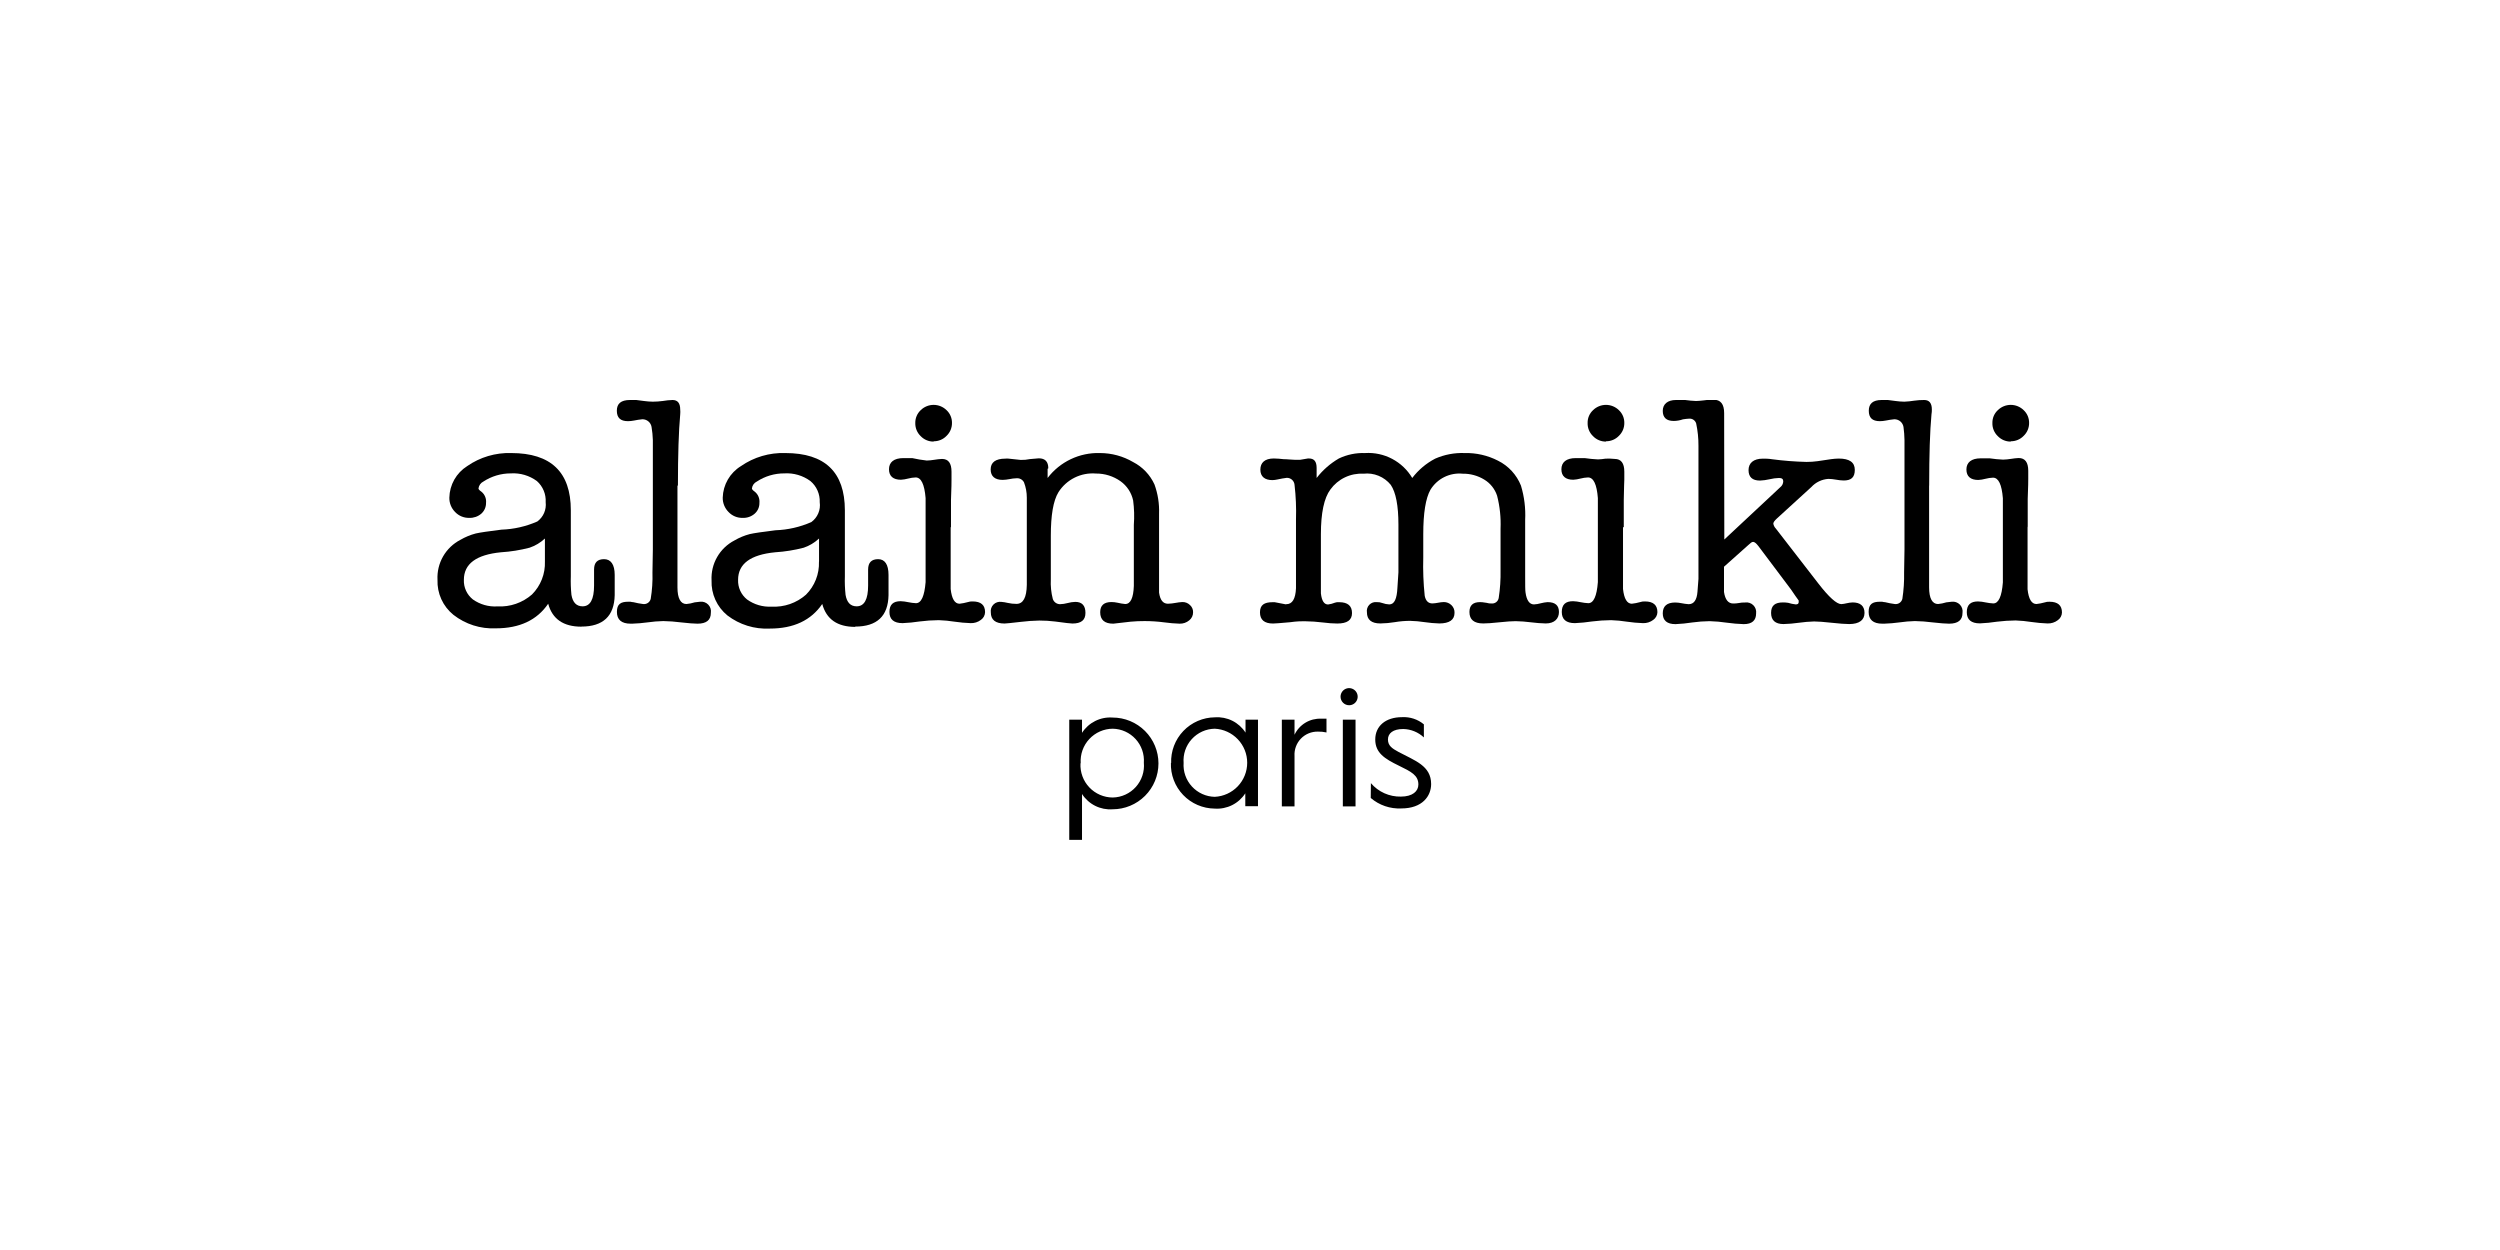 <svg width="200" height="100" viewBox="0 0 200 100" fill="none" xmlns="http://www.w3.org/2000/svg">
<g clip-path="url(#clip0_1296_67653)">
<path d="M43.593 44.916V43.081C43.242 43.41 42.825 43.661 42.369 43.815C41.621 44.011 40.855 44.134 40.082 44.182C38.101 44.374 37.11 45.108 37.11 46.384C37.097 46.684 37.156 46.983 37.282 47.257C37.407 47.53 37.596 47.769 37.831 47.956C38.403 48.36 39.096 48.557 39.795 48.512C40.806 48.568 41.798 48.226 42.559 47.558C42.903 47.213 43.172 46.801 43.35 46.348C43.528 45.894 43.61 45.409 43.593 44.922V44.916ZM46.504 50.133C45.072 50.133 44.186 49.521 43.855 48.298C42.963 49.611 41.566 50.267 39.666 50.267C38.442 50.324 37.238 49.94 36.272 49.185C35.857 48.849 35.526 48.421 35.305 47.935C35.084 47.448 34.98 46.917 35 46.384C34.966 45.731 35.121 45.082 35.446 44.514C35.772 43.947 36.254 43.486 36.835 43.185C37.218 42.962 37.629 42.791 38.058 42.678C38.4 42.598 39.085 42.501 40.119 42.372C41.108 42.339 42.081 42.117 42.987 41.718C43.224 41.542 43.411 41.308 43.528 41.037C43.645 40.766 43.688 40.469 43.654 40.176C43.672 39.859 43.619 39.542 43.497 39.249C43.375 38.955 43.188 38.693 42.95 38.483C42.348 38.041 41.61 37.824 40.865 37.871C40.085 37.87 39.322 38.097 38.669 38.525C38.563 38.577 38.472 38.655 38.404 38.751C38.336 38.847 38.292 38.959 38.278 39.076C38.278 39.143 38.358 39.229 38.517 39.339C38.647 39.444 38.748 39.581 38.812 39.736C38.876 39.891 38.901 40.059 38.883 40.225C38.886 40.389 38.854 40.551 38.789 40.701C38.723 40.851 38.626 40.985 38.504 41.094C38.238 41.323 37.895 41.443 37.544 41.43C37.332 41.436 37.121 41.397 36.925 41.316C36.729 41.235 36.553 41.113 36.407 40.959C36.257 40.808 36.139 40.629 36.06 40.431C35.981 40.234 35.943 40.022 35.948 39.81C35.959 39.305 36.095 38.81 36.343 38.37C36.592 37.931 36.946 37.56 37.373 37.29C38.404 36.573 39.639 36.206 40.895 36.244C44.076 36.244 45.666 37.769 45.666 40.819V46.103C45.648 46.599 45.665 47.095 45.715 47.589C45.819 48.2 46.118 48.506 46.608 48.506C47.219 48.506 47.525 47.95 47.525 46.843V45.564C47.525 45.008 47.788 44.733 48.326 44.733C48.864 44.733 49.176 45.155 49.176 45.992V47.613C49.139 49.289 48.248 50.127 46.504 50.127" fill="black"/>
<path d="M54.197 38.849V46.989C54.197 47.876 54.454 48.322 54.912 48.322C55.137 48.302 55.358 48.257 55.573 48.188C55.715 48.164 55.858 48.148 56.001 48.139C56.12 48.123 56.242 48.136 56.355 48.175C56.469 48.215 56.572 48.28 56.656 48.366C56.741 48.452 56.804 48.556 56.841 48.671C56.878 48.785 56.888 48.907 56.869 49.026C56.869 49.607 56.515 49.894 55.799 49.894C55.524 49.894 55.078 49.858 54.472 49.79C54.004 49.729 53.532 49.694 53.059 49.686C52.64 49.695 52.221 49.73 51.806 49.79C51.4 49.846 50.992 49.881 50.583 49.894H50.448C49.72 49.894 49.353 49.576 49.353 48.952C49.353 48.329 49.653 48.139 50.252 48.139H50.436C50.514 48.16 50.594 48.172 50.674 48.176C50.928 48.24 51.185 48.289 51.445 48.322C51.579 48.342 51.716 48.31 51.829 48.235C51.942 48.159 52.023 48.044 52.056 47.913C52.172 47.214 52.219 46.505 52.197 45.797L52.228 43.962V35.205C52.217 34.852 52.183 34.5 52.124 34.153C52.094 33.98 52.005 33.823 51.87 33.711C51.735 33.599 51.565 33.539 51.39 33.541C51.162 33.564 50.935 33.598 50.711 33.645C50.556 33.676 50.398 33.692 50.24 33.694C49.629 33.694 49.347 33.419 49.347 32.856C49.347 32.293 49.677 32 50.399 32C50.566 31.989 50.733 31.989 50.901 32L51.512 32.079C51.747 32.112 51.984 32.131 52.221 32.134C52.489 32.133 52.757 32.114 53.023 32.079C53.281 32.034 53.543 32.007 53.806 32C54.209 32 54.417 32.251 54.417 32.758C54.43 32.888 54.43 33.019 54.417 33.15C54.295 34.495 54.234 36.391 54.234 38.849" fill="black"/>
<path d="M65.523 44.916V43.082C65.172 43.41 64.755 43.66 64.3 43.816C63.553 44.011 62.789 44.134 62.019 44.182C60.037 44.374 59.047 45.108 59.047 46.384C59.035 46.684 59.093 46.982 59.217 47.255C59.341 47.528 59.528 47.768 59.762 47.956C60.33 48.366 61.02 48.569 61.719 48.531C62.728 48.588 63.719 48.245 64.477 47.577C64.822 47.232 65.093 46.82 65.271 46.367C65.45 45.913 65.534 45.428 65.517 44.941L65.523 44.916ZM68.422 50.151C66.991 50.151 66.11 49.54 65.78 48.317C64.887 49.629 63.489 50.286 61.585 50.286C60.364 50.349 59.161 49.976 58.191 49.234C57.777 48.897 57.448 48.468 57.228 47.982C57.009 47.496 56.905 46.966 56.925 46.433C56.89 45.78 57.045 45.131 57.371 44.563C57.696 43.996 58.178 43.535 58.759 43.234C59.142 43.01 59.553 42.839 59.982 42.727C60.325 42.647 61.01 42.55 62.037 42.421C63.026 42.388 64 42.166 64.906 41.767C65.152 41.588 65.345 41.346 65.463 41.065C65.582 40.785 65.622 40.478 65.578 40.177C65.592 39.856 65.531 39.537 65.402 39.243C65.273 38.949 65.078 38.689 64.832 38.483C64.23 38.042 63.492 37.825 62.747 37.871C61.964 37.867 61.198 38.095 60.545 38.525C60.438 38.577 60.347 38.654 60.278 38.75C60.21 38.846 60.167 38.958 60.154 39.076C60.154 39.143 60.233 39.229 60.386 39.339C60.516 39.444 60.618 39.581 60.682 39.736C60.746 39.891 60.77 40.059 60.753 40.226C60.758 40.389 60.726 40.552 60.66 40.702C60.595 40.852 60.497 40.986 60.374 41.094C60.11 41.324 59.769 41.444 59.42 41.43C59.208 41.437 58.996 41.398 58.8 41.317C58.604 41.236 58.428 41.114 58.282 40.959C58.132 40.809 58.013 40.629 57.933 40.432C57.853 40.234 57.814 40.023 57.818 39.81C57.832 39.302 57.972 38.806 58.226 38.366C58.48 37.926 58.84 37.556 59.273 37.29C60.314 36.568 61.56 36.202 62.826 36.244C65.998 36.244 67.586 37.769 67.59 40.819V46.103C67.573 46.599 67.592 47.095 67.645 47.589C67.749 48.2 68.043 48.506 68.532 48.506C69.144 48.506 69.449 47.95 69.449 46.843V45.565C69.449 45.008 69.719 44.733 70.251 44.733C70.783 44.733 71.082 45.155 71.082 45.993V47.613C71.05 49.289 70.159 50.127 68.41 50.127" fill="black"/>
<path d="M74.69 35.327C74.498 35.329 74.306 35.292 74.129 35.217C73.951 35.142 73.79 35.032 73.657 34.893C73.514 34.757 73.402 34.592 73.327 34.41C73.253 34.227 73.217 34.032 73.223 33.835C73.22 33.644 73.257 33.454 73.332 33.278C73.406 33.102 73.517 32.944 73.657 32.813C73.933 32.542 74.304 32.39 74.69 32.39C75.077 32.39 75.448 32.542 75.724 32.813C75.864 32.944 75.974 33.102 76.049 33.278C76.124 33.454 76.161 33.644 76.158 33.835C76.16 34.027 76.123 34.219 76.049 34.397C75.974 34.574 75.863 34.735 75.724 34.868C75.591 35.008 75.43 35.118 75.252 35.193C75.075 35.267 74.883 35.305 74.69 35.302V35.327ZM76.054 42.164V45.571C76.054 46.445 76.054 46.959 76.054 47.118C76.14 47.907 76.378 48.298 76.764 48.298C76.985 48.273 77.204 48.23 77.418 48.17C77.544 48.127 77.677 48.108 77.809 48.115C78.476 48.115 78.806 48.402 78.806 48.977C78.802 49.097 78.771 49.215 78.713 49.322C78.656 49.428 78.575 49.519 78.476 49.588C78.24 49.77 77.948 49.863 77.65 49.851C77.222 49.837 76.796 49.798 76.372 49.735C75.951 49.668 75.526 49.627 75.1 49.613C74.589 49.617 74.078 49.652 73.571 49.717C73.12 49.787 72.664 49.831 72.207 49.851C71.504 49.851 71.156 49.552 71.156 48.959C71.156 48.365 71.455 48.096 72.055 48.096C72.26 48.104 72.465 48.131 72.666 48.176C72.868 48.218 73.072 48.245 73.278 48.255C73.7 48.255 73.957 47.693 74.048 46.573V39.846C73.957 38.745 73.694 38.195 73.253 38.195C73.047 38.202 72.841 38.233 72.642 38.287C72.456 38.337 72.265 38.368 72.073 38.379C71.461 38.379 71.119 38.097 71.119 37.541C71.119 36.984 71.504 36.648 72.275 36.648C72.605 36.648 72.837 36.648 72.978 36.648C73.361 36.735 73.749 36.8 74.14 36.843C74.345 36.837 74.549 36.816 74.752 36.782C74.954 36.747 75.158 36.725 75.363 36.715C75.871 36.715 76.121 37.057 76.121 37.736C76.121 37.81 76.121 37.914 76.121 38.054C76.115 38.158 76.115 38.262 76.121 38.366C76.121 38.507 76.121 39.045 76.079 39.993C76.079 40.709 76.079 41.442 76.079 42.188" fill="black"/>
<path d="M83.809 37.504V38.238C84.298 37.596 84.933 37.081 85.662 36.734C86.391 36.387 87.192 36.219 87.998 36.244C88.931 36.245 89.847 36.494 90.652 36.966C91.406 37.354 92.007 37.986 92.359 38.758C92.629 39.506 92.754 40.299 92.725 41.094V46.066C92.725 46.818 92.725 47.289 92.725 47.405C92.811 48.017 93.05 48.298 93.435 48.298C93.64 48.292 93.845 48.269 94.046 48.231C94.224 48.196 94.404 48.174 94.585 48.163C94.697 48.159 94.81 48.178 94.915 48.219C95.02 48.26 95.116 48.322 95.196 48.402C95.278 48.474 95.342 48.562 95.385 48.662C95.429 48.761 95.45 48.869 95.447 48.977C95.449 49.103 95.422 49.227 95.368 49.341C95.314 49.454 95.234 49.554 95.135 49.631C94.92 49.809 94.649 49.902 94.371 49.894C93.961 49.881 93.553 49.846 93.147 49.79C92.626 49.721 92.101 49.687 91.576 49.686C91.2 49.684 90.824 49.7 90.45 49.735C89.576 49.839 89.117 49.894 89.062 49.894C88.365 49.894 88.016 49.589 88.016 48.977C88.016 48.433 88.316 48.163 88.921 48.163C89.084 48.165 89.246 48.184 89.405 48.219C89.606 48.267 89.81 48.301 90.016 48.322C90.444 48.322 90.671 47.839 90.707 46.879V41.987C90.756 41.338 90.737 40.687 90.652 40.042C90.519 39.417 90.157 38.865 89.637 38.495C89.064 38.092 88.38 37.878 87.68 37.883C87.091 37.834 86.5 37.947 85.97 38.21C85.441 38.473 84.994 38.876 84.677 39.375C84.261 40.054 84.066 41.21 84.066 42.861V46.347C84.039 46.876 84.092 47.406 84.225 47.919C84.265 48.039 84.343 48.144 84.446 48.219C84.549 48.293 84.672 48.334 84.8 48.335C85.006 48.329 85.212 48.298 85.411 48.243C85.611 48.188 85.816 48.157 86.023 48.151C86.561 48.151 86.836 48.445 86.836 49.032C86.836 49.619 86.487 49.882 85.79 49.882C85.65 49.882 85.179 49.827 84.427 49.723C84.001 49.669 83.572 49.643 83.142 49.644C82.651 49.653 82.162 49.688 81.674 49.748C80.904 49.839 80.451 49.882 80.366 49.882C79.632 49.882 79.265 49.582 79.265 48.989C79.249 48.874 79.261 48.758 79.298 48.648C79.336 48.538 79.398 48.439 79.481 48.358C79.563 48.276 79.663 48.215 79.773 48.18C79.883 48.144 80.001 48.134 80.115 48.151C80.282 48.165 80.448 48.191 80.61 48.231C80.843 48.284 81.081 48.311 81.32 48.31C81.854 48.31 82.129 47.803 82.145 46.788V39.81C82.146 39.391 82.069 38.977 81.919 38.586C81.862 38.477 81.773 38.387 81.664 38.33C81.554 38.272 81.43 38.248 81.308 38.262C81.122 38.267 80.938 38.29 80.757 38.33C80.578 38.365 80.396 38.386 80.213 38.391C79.601 38.391 79.253 38.115 79.253 37.553C79.253 36.99 79.644 36.691 80.433 36.691C80.518 36.68 80.605 36.68 80.69 36.691L81.662 36.794C81.909 36.8 82.155 36.777 82.396 36.727L83.106 36.666C83.607 36.666 83.864 36.929 83.864 37.467" fill="black"/>
<path d="M105.33 37.504V38.238C105.817 37.608 106.421 37.079 107.109 36.678C107.763 36.367 108.483 36.218 109.207 36.244C109.959 36.197 110.709 36.358 111.374 36.71C112.04 37.062 112.596 37.591 112.98 38.238C113.471 37.594 114.097 37.065 114.815 36.691C115.556 36.366 116.361 36.213 117.17 36.244C118.098 36.221 119.017 36.432 119.842 36.856C120.678 37.272 121.331 37.982 121.677 38.85C121.944 39.735 122.058 40.66 122.013 41.583V46.097C122.013 46.818 122.013 47.252 122.044 47.411C122.129 48.023 122.356 48.353 122.717 48.353C122.901 48.343 123.083 48.313 123.261 48.262C123.439 48.214 123.621 48.184 123.805 48.17C124.417 48.17 124.716 48.433 124.716 48.959C124.716 49.485 124.368 49.876 123.664 49.876C123.266 49.866 122.868 49.836 122.472 49.784C122.066 49.732 121.658 49.701 121.249 49.693C120.955 49.693 120.521 49.723 119.952 49.784C119.383 49.846 118.949 49.876 118.656 49.876C117.922 49.876 117.555 49.57 117.555 48.959C117.555 48.433 117.836 48.17 118.393 48.17C118.466 48.17 118.637 48.17 118.919 48.225C119.053 48.266 119.194 48.284 119.335 48.28C119.467 48.289 119.598 48.249 119.703 48.166C119.807 48.083 119.876 47.965 119.897 47.834C120.011 47.097 120.06 46.352 120.044 45.607V42.299C120.081 41.411 119.989 40.523 119.769 39.663C119.593 39.122 119.228 38.661 118.741 38.367C118.222 38.05 117.624 37.887 117.017 37.896C116.509 37.845 115.998 37.939 115.541 38.166C115.085 38.393 114.702 38.745 114.436 39.18C114.053 39.857 113.861 41.043 113.861 42.739V44.604C113.832 45.625 113.87 46.647 113.977 47.662C114.057 48.072 114.265 48.274 114.589 48.274C114.743 48.268 114.896 48.25 115.048 48.219C115.199 48.188 115.352 48.169 115.506 48.164C115.62 48.163 115.732 48.185 115.837 48.228C115.942 48.271 116.038 48.334 116.118 48.414C116.2 48.493 116.264 48.589 116.306 48.694C116.348 48.799 116.367 48.913 116.362 49.026C116.362 49.589 115.953 49.876 115.139 49.876C114.748 49.864 114.358 49.829 113.971 49.772C113.587 49.712 113.198 49.677 112.809 49.668C112.399 49.668 111.99 49.703 111.586 49.772C111.204 49.836 110.818 49.87 110.43 49.876C109.715 49.876 109.354 49.576 109.354 48.983C109.337 48.875 109.345 48.764 109.379 48.659C109.412 48.554 109.469 48.459 109.546 48.38C109.622 48.301 109.716 48.241 109.819 48.205C109.923 48.168 110.034 48.156 110.143 48.17C110.295 48.163 110.447 48.188 110.589 48.243C110.766 48.307 110.952 48.344 111.14 48.353C111.555 48.353 111.751 47.907 111.794 47.014L111.874 45.791V41.975C111.874 40.454 111.67 39.392 111.262 38.788C111.003 38.468 110.667 38.218 110.285 38.062C109.903 37.905 109.488 37.848 109.079 37.896C108.567 37.867 108.056 37.969 107.593 38.19C107.13 38.411 106.73 38.745 106.431 39.161C105.923 39.84 105.672 41.039 105.672 42.739V46.243C105.672 46.947 105.672 47.356 105.672 47.467C105.74 48.078 105.935 48.359 106.247 48.359C106.436 48.334 106.621 48.285 106.798 48.213C106.852 48.208 106.906 48.196 106.957 48.176H107.14C107.819 48.176 108.161 48.469 108.161 49.044C108.161 49.619 107.764 49.882 106.981 49.882C106.613 49.879 106.245 49.852 105.88 49.803C105.377 49.74 104.871 49.706 104.364 49.699C104.149 49.699 103.752 49.699 103.208 49.778C102.455 49.846 101.985 49.882 101.844 49.882C101.147 49.882 100.798 49.583 100.798 48.989C100.798 48.396 101.134 48.176 101.813 48.176H101.972C102.024 48.192 102.077 48.203 102.131 48.206L102.798 48.335C102.833 48.348 102.872 48.348 102.908 48.335C103.385 48.335 103.642 47.913 103.679 47.057V41.553C103.709 40.626 103.67 39.697 103.562 38.776C103.547 38.625 103.476 38.485 103.363 38.383C103.25 38.281 103.103 38.225 102.951 38.226C102.704 38.255 102.459 38.298 102.217 38.354C102.078 38.386 101.937 38.405 101.795 38.409C101.183 38.409 100.829 38.128 100.829 37.571C100.829 37.015 101.183 36.678 101.905 36.678C102.167 36.683 102.428 36.702 102.688 36.734C103.018 36.734 103.299 36.782 103.556 36.782H104.021L104.633 36.678H104.718C105.14 36.678 105.33 36.929 105.33 37.437" fill="black"/>
<path d="M128.478 35.327C128.285 35.329 128.093 35.292 127.916 35.217C127.738 35.142 127.577 35.032 127.444 34.893C127.301 34.757 127.188 34.593 127.113 34.41C127.038 34.228 127.003 34.032 127.01 33.835C127.006 33.643 127.042 33.453 127.117 33.277C127.192 33.101 127.303 32.943 127.444 32.813C127.72 32.542 128.091 32.39 128.478 32.39C128.864 32.39 129.235 32.542 129.511 32.813C129.651 32.944 129.761 33.102 129.836 33.278C129.911 33.454 129.948 33.644 129.945 33.835C129.948 34.027 129.91 34.219 129.836 34.397C129.761 34.574 129.65 34.735 129.511 34.868C129.377 35.007 129.217 35.117 129.039 35.192C128.861 35.266 128.67 35.304 128.478 35.302V35.327ZM129.841 42.164V45.571C129.841 46.445 129.841 46.959 129.841 47.118C129.927 47.907 130.165 48.298 130.545 48.298C130.768 48.274 130.989 48.231 131.205 48.17C131.331 48.126 131.464 48.108 131.596 48.115C132.257 48.115 132.593 48.402 132.593 48.977C132.59 49.097 132.558 49.215 132.5 49.322C132.443 49.428 132.362 49.519 132.263 49.588C132.027 49.77 131.735 49.863 131.437 49.851C131.01 49.837 130.583 49.798 130.159 49.735C129.738 49.668 129.313 49.627 128.887 49.613C128.376 49.617 127.866 49.652 127.358 49.717C126.907 49.786 126.451 49.831 125.995 49.851C125.291 49.851 124.943 49.552 124.943 48.959C124.943 48.365 125.242 48.096 125.842 48.096C126.048 48.104 126.252 48.13 126.453 48.176C126.655 48.218 126.859 48.244 127.065 48.255C127.487 48.255 127.744 47.693 127.829 46.573V39.846C127.744 38.745 127.481 38.195 127.04 38.195C126.834 38.203 126.629 38.233 126.429 38.287C126.243 38.337 126.052 38.368 125.86 38.379C125.248 38.379 124.912 38.097 124.912 37.541C124.912 36.984 125.297 36.648 126.062 36.648C126.392 36.648 126.631 36.648 126.771 36.648C127.126 36.701 127.483 36.736 127.841 36.752C128.046 36.745 128.251 36.724 128.453 36.691C128.696 36.682 128.939 36.69 129.181 36.715C129.688 36.715 129.945 37.057 129.945 37.736C129.952 37.842 129.952 37.949 129.945 38.054C129.945 38.189 129.945 38.299 129.945 38.366C129.945 38.434 129.915 39.045 129.902 39.993C129.902 40.709 129.902 41.442 129.902 42.188" fill="black"/>
<path d="M137.945 43.161L142.427 38.972C142.499 38.916 142.556 38.844 142.597 38.763C142.637 38.681 142.658 38.592 142.66 38.501C142.66 38.324 142.55 38.238 142.323 38.238C142.066 38.246 141.81 38.281 141.559 38.342C141.31 38.4 141.056 38.435 140.801 38.446C140.189 38.446 139.883 38.165 139.883 37.608C139.883 37.052 140.269 36.691 141.039 36.691C141.229 36.691 141.473 36.691 141.773 36.74C142.684 36.86 143.6 36.931 144.519 36.954C144.818 36.955 145.116 36.934 145.412 36.893L146.488 36.733C146.691 36.705 146.895 36.689 147.1 36.685C147.956 36.685 148.384 36.984 148.384 37.59C148.384 38.195 148.09 38.44 147.491 38.44C147.286 38.434 147.081 38.411 146.88 38.373C146.678 38.335 146.473 38.315 146.268 38.311C145.746 38.346 145.258 38.581 144.904 38.966L142.152 41.479C141.963 41.651 141.865 41.791 141.865 41.895C141.893 42.045 141.965 42.184 142.073 42.293L145.467 46.678C146.317 47.778 146.935 48.329 147.301 48.329C147.446 48.319 147.589 48.297 147.73 48.261C147.888 48.223 148.05 48.201 148.213 48.194C148.824 48.194 149.161 48.476 149.161 49.032C149.161 49.589 148.757 49.925 147.938 49.925C147.62 49.925 147.155 49.888 146.531 49.821C145.907 49.754 145.448 49.717 145.13 49.717C144.721 49.728 144.313 49.763 143.907 49.821C143.502 49.879 143.094 49.914 142.684 49.925C142.024 49.925 141.687 49.625 141.687 49.032C141.687 48.439 142.005 48.194 142.635 48.194C142.775 48.193 142.914 48.203 143.051 48.225C143.25 48.288 143.455 48.331 143.663 48.353C143.816 48.353 143.895 48.292 143.895 48.17V48.09C143.889 48.074 143.889 48.057 143.895 48.041L143.632 47.674L143.29 47.173L140.672 43.687C140.495 43.461 140.36 43.351 140.25 43.351C140.14 43.351 140.048 43.436 139.859 43.608L137.92 45.338V45.95C137.92 46.788 137.92 47.259 137.92 47.362C138.014 47.974 138.259 48.28 138.654 48.28C138.804 48.282 138.953 48.27 139.1 48.243C139.265 48.21 139.434 48.195 139.602 48.2C139.721 48.182 139.842 48.192 139.957 48.229C140.072 48.266 140.176 48.329 140.262 48.413C140.348 48.498 140.413 48.601 140.453 48.714C140.492 48.828 140.504 48.949 140.489 49.069C140.489 49.644 140.158 49.931 139.492 49.931C139.042 49.916 138.592 49.878 138.146 49.815C137.691 49.747 137.231 49.706 136.77 49.693C136.306 49.698 135.842 49.733 135.382 49.797C134.939 49.866 134.491 49.911 134.043 49.931C133.364 49.931 133.021 49.644 133.021 49.069C133.021 48.494 133.352 48.2 134.018 48.2C134.185 48.203 134.351 48.222 134.514 48.255C134.705 48.295 134.899 48.321 135.095 48.335C135.511 48.335 135.749 47.998 135.798 47.338L135.877 46.317V35.669C135.881 35.067 135.819 34.467 135.694 33.877C135.659 33.759 135.585 33.657 135.484 33.587C135.383 33.516 135.26 33.483 135.137 33.492C134.969 33.501 134.802 33.519 134.636 33.547C134.398 33.631 134.148 33.675 133.896 33.676C133.315 33.676 133.021 33.407 133.021 32.868C133.021 32.33 133.413 32 134.073 32C134.32 31.987 134.567 31.987 134.813 32C135.101 32.041 135.391 32.068 135.682 32.08C135.886 32.074 136.09 32.057 136.293 32.031C136.496 32 136.7 31.982 136.905 31.976H137.088C137.651 31.976 137.932 32.33 137.932 33.046L137.945 43.161Z" fill="black"/>
<path d="M154.328 38.849V46.989C154.328 47.876 154.585 48.322 155.044 48.322C155.268 48.301 155.489 48.256 155.704 48.188C155.846 48.164 155.989 48.148 156.132 48.139C156.252 48.123 156.373 48.136 156.487 48.175C156.6 48.215 156.704 48.28 156.788 48.366C156.872 48.452 156.935 48.556 156.972 48.671C157.009 48.785 157.019 48.907 157.001 49.026C157.001 49.607 156.646 49.894 155.93 49.894C155.655 49.894 155.209 49.858 154.597 49.79C154.131 49.729 153.661 49.694 153.191 49.686C152.781 49.696 152.373 49.731 151.968 49.79C151.562 49.846 151.154 49.881 150.744 49.894H150.585C149.852 49.894 149.491 49.576 149.491 48.952C149.491 48.329 149.79 48.139 150.39 48.139H150.573C150.651 48.16 150.731 48.172 150.812 48.176C151.063 48.239 151.319 48.288 151.576 48.322C151.711 48.342 151.848 48.31 151.961 48.235C152.073 48.159 152.154 48.044 152.188 47.913C152.296 47.213 152.343 46.505 152.328 45.797L152.359 43.962V35.205C152.353 34.853 152.327 34.501 152.279 34.153C152.25 33.98 152.16 33.823 152.026 33.711C151.891 33.599 151.721 33.539 151.546 33.541C151.316 33.564 151.087 33.599 150.861 33.645C150.706 33.676 150.548 33.693 150.39 33.694C149.778 33.694 149.503 33.419 149.503 32.856C149.503 32.293 149.833 32 150.53 32C150.695 31.989 150.861 31.989 151.026 32L151.637 32.079C151.872 32.113 152.109 32.131 152.347 32.134C152.609 32.124 152.87 32.097 153.13 32.055C153.397 32.017 153.667 31.998 153.937 32C154.34 32 154.548 32.251 154.548 32.758C154.551 32.889 154.541 33.02 154.518 33.15C154.395 34.495 154.334 36.391 154.334 38.849" fill="black"/>
<path d="M160.86 35.327C160.667 35.329 160.476 35.292 160.298 35.217C160.12 35.142 159.96 35.032 159.826 34.893C159.683 34.757 159.57 34.593 159.495 34.41C159.42 34.228 159.385 34.032 159.392 33.835C159.388 33.643 159.425 33.453 159.499 33.277C159.574 33.101 159.686 32.943 159.826 32.813C160.102 32.542 160.473 32.39 160.86 32.39C161.246 32.39 161.618 32.542 161.893 32.813C162.033 32.944 162.144 33.102 162.219 33.278C162.293 33.454 162.33 33.644 162.328 33.835C162.33 34.027 162.293 34.219 162.218 34.397C162.143 34.574 162.033 34.735 161.893 34.868C161.76 35.007 161.599 35.117 161.421 35.192C161.244 35.266 161.053 35.304 160.86 35.302V35.327ZM162.205 42.188V45.595C162.205 46.469 162.205 46.983 162.205 47.142C162.291 47.931 162.529 48.322 162.915 48.322C163.136 48.297 163.355 48.254 163.569 48.194C163.695 48.151 163.828 48.132 163.96 48.139C164.621 48.139 164.957 48.426 164.957 49.001C164.954 49.122 164.922 49.24 164.864 49.346C164.807 49.452 164.726 49.544 164.627 49.613C164.391 49.794 164.099 49.888 163.801 49.876C163.374 49.861 162.947 49.822 162.523 49.76C162.102 49.693 161.677 49.652 161.251 49.637C160.752 49.641 160.254 49.674 159.759 49.735C159.307 49.805 158.852 49.85 158.395 49.87C157.692 49.87 157.343 49.57 157.343 48.977C157.343 48.384 157.643 48.115 158.242 48.115C158.448 48.122 158.653 48.149 158.854 48.194C159.055 48.236 159.26 48.263 159.465 48.274C159.887 48.274 160.144 47.711 160.23 46.592V39.865C160.144 38.764 159.881 38.213 159.441 38.213C159.234 38.221 159.029 38.252 158.829 38.305C158.644 38.356 158.453 38.387 158.261 38.397C157.649 38.397 157.313 38.115 157.313 37.559C157.313 37.002 157.698 36.666 158.462 36.666C158.793 36.666 159.031 36.666 159.172 36.666C159.527 36.719 159.884 36.754 160.242 36.77C160.457 36.764 160.672 36.744 160.884 36.709C161.087 36.674 161.291 36.652 161.496 36.642C162.003 36.642 162.26 36.984 162.26 37.663C162.267 37.769 162.267 37.875 162.26 37.981C162.26 38.115 162.26 38.226 162.26 38.293C162.26 38.36 162.26 38.972 162.217 39.92C162.217 40.635 162.217 41.369 162.217 42.115" fill="black"/>
<path d="M109.66 63.838C110.338 64.419 111.213 64.718 112.106 64.675C113.8 64.675 114.491 63.673 114.491 62.725C114.491 61.251 113.182 60.853 111.873 60.15C111.366 59.875 111.036 59.655 111.036 59.159C111.036 58.664 111.445 58.321 112.259 58.321C112.873 58.334 113.462 58.573 113.91 58.994V57.948C113.421 57.542 112.796 57.337 112.161 57.373C110.846 57.373 110.02 58.089 110.02 59.159C110.02 60.23 110.773 60.7 111.904 61.251C112.895 61.734 113.47 62.021 113.47 62.761C113.47 63.3 113.005 63.728 112.069 63.728C111.615 63.738 111.164 63.646 110.749 63.46C110.334 63.274 109.966 62.998 109.672 62.651L109.66 63.838ZM107.427 64.51H108.443V57.575H107.427V64.51ZM107.935 56.419C108.07 56.418 108.202 56.377 108.314 56.301C108.426 56.225 108.513 56.118 108.563 55.992C108.614 55.867 108.627 55.73 108.6 55.597C108.573 55.465 108.507 55.343 108.411 55.248C108.315 55.153 108.193 55.088 108.06 55.062C107.928 55.036 107.79 55.05 107.665 55.102C107.541 55.154 107.434 55.242 107.359 55.355C107.284 55.467 107.244 55.599 107.244 55.734C107.244 55.825 107.262 55.914 107.297 55.998C107.331 56.081 107.382 56.157 107.447 56.221C107.511 56.285 107.587 56.335 107.671 56.369C107.755 56.403 107.845 56.42 107.935 56.419ZM102.547 64.51H103.562V60.48C103.546 60.227 103.583 59.972 103.67 59.734C103.757 59.495 103.893 59.277 104.069 59.093C104.245 58.91 104.457 58.765 104.692 58.668C104.927 58.571 105.18 58.524 105.434 58.529C105.664 58.524 105.894 58.547 106.119 58.597V57.496C105.978 57.488 105.837 57.488 105.697 57.496C105.254 57.475 104.815 57.586 104.435 57.815C104.055 58.043 103.751 58.379 103.562 58.78V57.575H102.547V64.51ZM94.689 61.043C94.661 60.697 94.704 60.349 94.816 60.02C94.928 59.691 95.106 59.389 95.34 59.132C95.573 58.875 95.856 58.668 96.172 58.524C96.488 58.381 96.831 58.303 97.178 58.297C97.878 58.33 98.538 58.632 99.022 59.139C99.506 59.646 99.776 60.32 99.776 61.021C99.776 61.722 99.506 62.397 99.022 62.904C98.538 63.411 97.878 63.713 97.178 63.746C96.832 63.739 96.492 63.661 96.178 63.518C95.864 63.376 95.582 63.17 95.349 62.915C95.116 62.66 94.938 62.361 94.824 62.035C94.71 61.709 94.664 61.363 94.689 61.018V61.043ZM93.673 61.018C93.655 61.491 93.732 61.963 93.9 62.405C94.068 62.848 94.322 63.252 94.649 63.594C94.976 63.937 95.368 64.21 95.802 64.397C96.237 64.585 96.704 64.684 97.178 64.688C97.657 64.722 98.138 64.626 98.568 64.411C98.999 64.196 99.363 63.869 99.624 63.465V64.498H100.639V57.575H99.642V58.609C99.382 58.204 99.017 57.877 98.587 57.661C98.156 57.446 97.676 57.351 97.196 57.386C96.723 57.389 96.255 57.488 95.821 57.676C95.387 57.864 94.994 58.137 94.668 58.479C94.341 58.821 94.086 59.226 93.918 59.668C93.751 60.111 93.674 60.582 93.692 61.055L93.673 61.018ZM86.457 61.055C86.433 60.703 86.482 60.35 86.6 60.018C86.718 59.686 86.903 59.381 87.143 59.123C87.383 58.865 87.673 58.658 87.996 58.516C88.319 58.374 88.667 58.3 89.019 58.297C89.364 58.304 89.704 58.38 90.019 58.522C90.333 58.664 90.615 58.869 90.848 59.124C91.081 59.378 91.259 59.677 91.373 60.003C91.486 60.329 91.532 60.674 91.508 61.018C91.54 61.367 91.5 61.719 91.39 62.051C91.28 62.384 91.103 62.69 90.87 62.952C90.636 63.213 90.351 63.423 90.033 63.569C89.715 63.715 89.37 63.794 89.019 63.801C88.668 63.8 88.321 63.727 87.999 63.588C87.677 63.449 87.386 63.245 87.145 62.99C86.903 62.735 86.716 62.434 86.595 62.104C86.474 61.775 86.42 61.424 86.439 61.073L86.457 61.055ZM85.54 67.189H86.561V63.52C86.821 63.925 87.186 64.252 87.616 64.467C88.047 64.682 88.527 64.778 89.007 64.743C89.98 64.743 90.914 64.356 91.602 63.668C92.29 62.98 92.677 62.047 92.677 61.073C92.677 60.1 92.29 59.167 91.602 58.479C90.914 57.791 89.98 57.404 89.007 57.404C88.527 57.369 88.047 57.465 87.616 57.68C87.186 57.895 86.821 58.222 86.561 58.627V57.575H85.54V67.189Z" fill="black"/>
</g>
<defs>
<clipPath id="clip0_1296_67653">
<rect width="130" height="35.165" fill="white" transform="translate(35 32)"/>
</clipPath>
</defs>
</svg>
